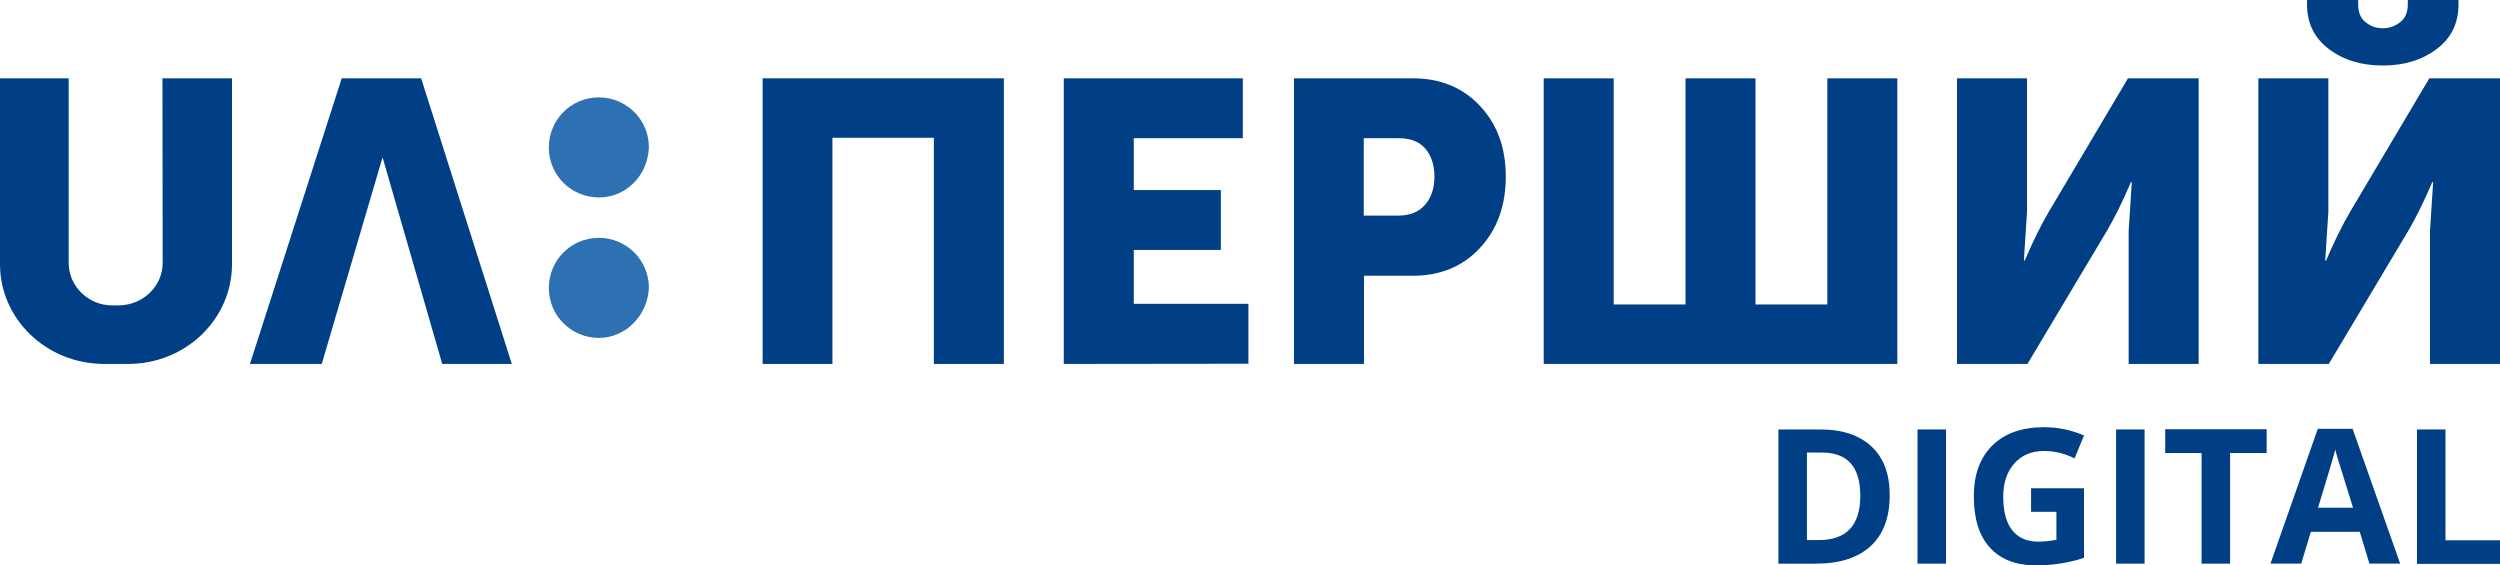 <?xml version="1.0" encoding="UTF-8" standalone="no"?>
<svg
   xmlns:dc="http://purl.org/dc/elements/1.1/"
   xmlns:cc="http://creativecommons.org/ns#"
   xmlns:rdf="http://www.w3.org/1999/02/22-rdf-syntax-ns#"
   xmlns:svg="http://www.w3.org/2000/svg"
   xmlns="http://www.w3.org/2000/svg"
   xmlns:sodipodi="http://sodipodi.sourceforge.net/DTD/sodipodi-0.dtd"
   xmlns:inkscape="http://www.inkscape.org/namespaces/inkscape"
   version="1.1"
   id="Layer_1"
   x="0px"
   y="0px"
   viewBox="0 0 1114.2 252"
   style="enable-background:new 0 0 1114.2 252;"
   xml:space="preserve"
   sodipodi:docname="UA._Перший_Digital_(2-ой_логотип-_синий).svg"
   inkscape:version="1.0.1 (3bc2e813f5, 2020-09-07)"><defs
   id="defs111" /><sodipodi:namedview
   pagecolor="#ffffff"
   bordercolor="#666666"
   borderopacity="1"
   objecttolerance="10"
   gridtolerance="10"
   guidetolerance="10"
   inkscape:pageopacity="0"
   inkscape:pageshadow="2"
   inkscape:window-width="1280"
   inkscape:window-height="738"
   id="namedview109"
   showgrid="false"
   inkscape:zoom="0.4873452"
   inkscape:cx="566.69128"
   inkscape:cy="-36.478771"
   inkscape:window-x="-8"
   inkscape:window-y="-8"
   inkscape:window-maximized="1"
   inkscape:current-layer="g88" />
<style
   type="text/css"
   id="style2">
	.st0{display:none;fill:#01B094;}
	.st1{display:none;}
	.st2{fill:#4372B6;}
	.st3{display:none;fill:#4372B6;}
	.st4{display:inline;fill:#4372B6;}
</style>
<title
   id="title4">Ua_pershyi_logo</title>
<path
   class="st0"
   d="M782.4,135.7V217V135.7z"
   id="path6" />
<path
   class="st1"
   d="M751.2,135.7v145.9V135.7z"
   id="path8" />
<rect
   x="751.2"
   y="162.2"
   class="st1"
   width="363"
   height="28.3"
   id="rect10" />
<g
   id="g106"
   style="fill:#003f85;fill-opacity:1">
	<g
   id="g88"
   style="fill:#003f85;fill-opacity:1">
		<g
   id="g70"
   style="fill:#003f85;fill-opacity:1">
			<g
   id="g52"
   style="fill:#003f85;fill-opacity:1">
				<g
   id="g36"
   style="fill:#003f85;fill-opacity:1">
					<g
   id="g30"
   style="fill:#003f85;fill-opacity:1">
						<g
   id="g28"
   style="fill:#003f85;fill-opacity:1">
							<g
   id="g20"
   style="fill:#003f85;fill-opacity:1">
								<path
   class="st2"
   d="M266.9,150.6c-12.1,0-22.3-9.7-22.3-22.3c0-12.1,9.7-22.3,22.3-22.3c12.1,0,22.3,9.7,22.3,22.3l0,0          C288.7,140.4,279,150.6,266.9,150.6"
   id="path12"
   style="fill:#2e71b2;fill-opacity:1" />
								<path
   class="st2"
   d="M266.9,88c-12.1,0-22.3-9.7-22.3-22.3c0-12.1,9.7-22.3,22.3-22.3c12.1,0,22.3,9.7,22.3,22.3l0,0          C288.7,78.3,279,88,266.9,88"
   id="path14"
   style="fill:#2e71b2;fill-opacity:1" />
								<path
   class="st3"
   d="M107.2,35.1H79.6c-1,0-1.5,0.5-2,1.5c0,0,0,0,0,0.5v78.1c0,16-7.4,23.8-20.7,23.8s-20.7-7.8-20.7-23.8          V37c0-1-0.5-1.5-1.5-1.9c0,0,0,0-0.5,0h-27c-1,0-1.5,0.5-2,1.5v0.5v78.6c0,6.8,1,13.6,3.4,20.4          c3.9,12.1,13.8,21.4,25.6,25.7c7.4,2.4,14.8,3.9,22.7,3.4c7.9,0.5,15.3-1,22.7-3.4c5.9-1.9,11.3-5.8,15.8-10.2          c4.4-4.4,7.9-9.7,9.9-15.5c2-6.3,3.4-13.1,3-19.9V37C108.7,36.1,108.2,35.6,107.2,35.1L107.2,35.1"
   id="path16"
   style="fill:#003f85;fill-opacity:1" />
								<path
   class="st3"
   d="M233.4,161.8c-4.9-15-39.9-123.8-39.9-124.3c-0.5-1-1.5-1.9-2.5-1.9h-32c-1,0-2,1-2.5,1.9          c0,0.5-35,109.2-39.9,124.3c-0.5,0.5,0,1.5,0.5,1.5s0.5,0,1,0h29.1c1,0,1.5-0.5,2-1.5s24.6-84.9,26.1-89.8c0,0,0,0,0.5,0          s0,0,0.5,0c1.5,4.9,25.6,88.8,26.1,89.8s1,1.5,2,1.5h29.1c0.5,0,1.5-0.5,1.5-1C233.9,162.3,233.4,161.8,233.4,161.8"
   id="path18"
   style="fill:#003f85;fill-opacity:1" />
							</g>
							<polygon
   class="st3"
   points="111.4,163 152.3,34.9 187.7,34.9 228.1,163 197.1,163 170.5,70.3 143.4,163        "
   id="polygon22"
   style="fill:#003f85;fill-opacity:1" />
							<path
   class="st2"
   d="M51.7,138.8"
   id="path24"
   style="fill:#003f85;fill-opacity:1" />
							<path
   class="st3"
   d="M72.4,34.9h31v83.4c0,24.8-20.7,44.8-46.3,44.8H46.3c-25.6,0-46.3-20-46.3-44.8V34.9h31l-0.5,82.9         c0,10.5,8.9,19.1,19.2,19.1h3c10.8,0,19.7-8.6,19.7-19.1V34.9z"
   id="path26"
   style="fill:#003f85;fill-opacity:1" />
						</g>
					</g>
					<polygon
   class="st2"
   points="111.4,162.2 152.3,34.9 187.7,34.9 228.1,162.2 197.1,162.2 170.5,70.1 143.4,162.2      "
   id="polygon32"
   style="fill:#003f85;fill-opacity:1" />
					<path
   class="st2"
   d="M72.4,34.9h31v82.8c0,24.6-20.7,44.5-46.3,44.5H46.3C20.7,162.1,0,142.3,0,117.7V34.9h30.6v82.3       c0,10.4,8.9,18.9,19.2,18.9h3c10.8,0,19.7-8.5,19.7-18.9L72.4,34.9z"
   id="path34"
   style="fill:#003f85;fill-opacity:1" />
				</g>
				<g
   id="g50"
   style="fill:#003f85;fill-opacity:1">
					<path
   class="st2"
   d="M339.9,162.2V34.9h107.5v127.3h-31.2V61.4H371v100.8L339.9,162.2L339.9,162.2z"
   id="path38"
   style="fill:#003f85;fill-opacity:1" />
					<path
   class="st2"
   d="M474.1,162.2V34.9h79.8v26.7h-48.6v23.1h38.8v26.7h-38.8v24h51.1v26.7L474.1,162.2L474.1,162.2z"
   id="path40"
   style="fill:#003f85;fill-opacity:1" />
					<path
   class="st2"
   d="M576.7,162.2V34.9h52.9c12.3,0,22.3,4.1,30,12.3s11.5,18.7,11.5,31.5c0,12.9-3.8,23.5-11.5,31.8       s-17.7,12.4-30,12.4h-21.7v39.3H576.7z M607.8,96.1h15.3c5.2,0,9.2-1.6,12-4.8c2.8-3.2,4.2-7.4,4.2-12.6s-1.4-9.4-4.1-12.5       c-2.7-3.1-6.6-4.6-11.6-4.6h-15.8L607.8,96.1L607.8,96.1z"
   id="path42"
   style="fill:#003f85;fill-opacity:1" />
					<path
   class="st2"
   d="M688,162.2V34.9h31.2v100.8h32V34.9h31.2v100.8h32V34.9h31.2v127.3L688,162.2L688,162.2z"
   id="path44"
   style="fill:#003f85;fill-opacity:1" />
					<path
   class="st2"
   d="M872.2,162.2V34.9h31.2v59.5l-1.4,21.7h0.4c3.8-8.9,7.4-16.1,10.7-21.7l35.3-59.5h31.5v127.3h-31.2v-59.3       l1.4-21.7h-0.4c-3.8,8.9-7.4,16.1-10.7,21.7l-35.4,59.3L872.2,162.2L872.2,162.2z"
   id="path46"
   style="fill:#003f85;fill-opacity:1" />
					<path
   class="st2"
   d="M1006.5,162.2V34.9h31.2v59.5l-1.4,21.7h0.4c3.8-8.9,7.4-16.1,10.7-21.7l35.3-59.5h31.5v127.3H1083v-59.3       l1.4-21.7h-0.4c-3.8,8.9-7.4,16.1-10.7,21.7l-35.4,59.3L1006.5,162.2L1006.5,162.2z M1062,29.2c-9.5,0-17.5-2.4-24-7.3       s-9.8-11.5-9.8-19.9V0h22.8v2.1c0,3.4,1.1,6.1,3.3,7.8c2.2,1.8,4.8,2.7,7.7,2.7c2.8,0,5.4-0.9,7.7-2.7c2.3-1.8,3.4-4.4,3.4-7.8       V0h22.6v2c0,8.4-3.3,15.1-9.8,19.9C1079.4,26.8,1071.4,29.2,1062,29.2z"
   id="path48"
   style="fill:#003f85;fill-opacity:1" />
				</g>
			</g>
			<g
   class="st1"
   id="g68"
   style="fill:#003f85;fill-opacity:1">
				<path
   class="st4"
   d="M782.3,182.2l-0.1,35.7c0,4.3,1.5,6.9,2.8,8.4c1.6,1.9,4.7,3.9,9.2,3.9s7.6-1.9,9.2-3.9      c1.3-1.4,2.8-4.1,2.8-8.4v-35.7h11.3V217c0,5.3-0.9,10.7-4.3,15.1c-4.2,5.3-11.5,6.9-18.9,6.9c-7.5,0-14.8-1.5-18.9-6.9      c-3.5-4.3-4.3-9.7-4.3-15.1v-34.8H782.3z"
   id="path54"
   style="fill:#003f85;fill-opacity:1" />
				<path
   class="st4"
   d="M841.9,206.3l21.5-24.1h14.2l-24.7,26.3l25.8,30.4h-14.9l-20.6-25.3l-1.3,1.3v24h-11.3v-56.7h11.3V206.3z"
   id="path56"
   style="fill:#003f85;fill-opacity:1" />
				<path
   class="st4"
   d="M902.8,182.2c8,0,11.9,2.3,14.6,4.5c4.4,3.6,5.7,8.5,5.7,12.7c0,5.5-2.3,10.3-6.8,13.3      c-1.5,1-3.6,1.9-6.3,2.5l18.1,23.8H914l-15.4-22.7h-1.4V239h-11.3v-56.7h16.9V182.2z M897.1,208.4h3.2c2.2,0,11.1-0.3,11.1-8.5      c0-8.4-8.9-8.5-10.9-8.5h-3.4L897.1,208.4L897.1,208.4z"
   id="path58"
   style="fill:#003f85;fill-opacity:1" />
				<path
   class="st4"
   d="M969.9,227h-23.3l-5.1,11.8h-12.2l24.7-56.7h9.3l24,56.7H975L969.9,227z M966.6,218.1l-8.2-20.3l-8.3,20.3      H966.6z"
   id="path60"
   style="fill:#003f85;fill-opacity:1" />
				<path
   class="st4"
   d="M1005.2,182.2v56.7H994v-56.7H1005.2z"
   id="path62"
   style="fill:#003f85;fill-opacity:1" />
				<path
   class="st4"
   d="M1019.5,238.9v-56.7h7.9l31.1,38.2v-38.2h10.2v56.7h-8l-31-38.2v38.2H1019.5z"
   id="path64"
   style="fill:#003f85;fill-opacity:1" />
				<path
   class="st4"
   d="M1114.2,191.9h-20.9v12.6h20v9.5h-20v15.4h20.8v9.5H1082v-56.7h32.2V191.9z"
   id="path66"
   style="fill:#003f85;fill-opacity:1" />
			</g>
		</g>
		<g
   class="st1"
   id="g86"
   style="fill:#003f85;fill-opacity:1">
			<path
   class="st4"
   d="M800.3,190.8v38.7c0,4.4-1,8.3-3,11.6s-4.8,5.9-8.6,7.7c-3.7,1.8-8.2,2.7-13.3,2.7c-7.7,0-13.7-2-17.9-5.9     c-4.3-3.9-6.4-9.3-6.4-16.2v-38.6h12.6v36.6c0,4.6,0.9,8,2.8,10.2c1.9,2.2,4.9,3.2,9.2,3.2c4.1,0,7.2-1.1,9-3.3     c1.9-2.2,2.8-5.6,2.8-10.2v-36.6L800.3,190.8L800.3,190.8z"
   id="path72"
   style="fill:#003f85;fill-opacity:1" />
			<path
   class="st4"
   d="M863.1,250.6h-14.4L833,225.4l-5.4,3.8v21.4H815v-59.8h12.7v27.4l5-7l16.2-20.3H863l-20.9,26.5L863.1,250.6z     "
   id="path74"
   style="fill:#003f85;fill-opacity:1" />
			<path
   class="st4"
   d="M883.3,227.7v23h-12.7v-59.8H888c8.1,0,14.1,1.5,18.1,4.4c3.9,3,5.9,7.5,5.9,13.5c0,3.5-1,6.7-2.9,9.4     s-4.7,4.9-8.2,6.4c9,13.5,14.9,22.1,17.6,26.1h-14.1l-14.3-23L883.3,227.7L883.3,227.7z M883.3,217.4h4.1c4,0,7-0.7,8.9-2     s2.9-3.4,2.9-6.3c0-2.8-1-4.9-2.9-6.1c-2-1.2-5-1.8-9.1-1.8h-3.8v16.2H883.3z"
   id="path76"
   style="fill:#003f85;fill-opacity:1" />
			<path
   class="st4"
   d="M962.6,250.6l-4.3-14.2h-21.8l-4.3,14.2h-13.7l21.1-60.1h15.5l21.2,60.1H962.6z M955.3,225.7     c-4-12.9-6.3-20.2-6.8-21.9s-0.9-3-1.1-4c-0.9,3.5-3.5,12.1-7.7,25.9H955.3z"
   id="path78"
   style="fill:#003f85;fill-opacity:1" />
			<path
   class="st4"
   d="M983.8,250.6v-59.8h12.7v59.8H983.8z"
   id="path80"
   style="fill:#003f85;fill-opacity:1" />
			<path
   class="st4"
   d="M1064.7,250.6h-16.1l-26-45.3h-0.4c0.5,8,0.8,13.7,0.8,17.1v28.2h-11.3v-59.8h16l26,44.8h0.3     c-0.4-7.8-0.6-13.3-0.6-16.5v-28.3h11.4v59.8H1064.7z"
   id="path82"
   style="fill:#003f85;fill-opacity:1" />
			<path
   class="st4"
   d="M1114.2,250.6h-34.5v-59.8h34.5v10.4h-21.8v13.1h20.3v10.4h-20.3v15.4h21.8V250.6z"
   id="path84"
   style="fill:#003f85;fill-opacity:1" />
		</g>
	</g>
	<g
   id="g104"
   style="fill:#003f85;fill-opacity:1">
		<path
   class="st2"
   d="M842.2,220.7c0,9.9-2.8,17.4-8.4,22.6c-5.6,5.2-13.7,7.9-24.3,7.9h-16.9v-59.8h18.8c9.8,0,17.4,2.6,22.8,7.7    S842.2,211.4,842.2,220.7z M829.1,221c0-12.9-5.7-19.3-17-19.3h-6.8v39h5.4C822.9,240.7,829.1,234.1,829.1,221z"
   id="path90"
   style="fill:#003f85;fill-opacity:1" />
		<path
   class="st2"
   d="M854.6,251.2v-59.8h12.7v59.8H854.6z"
   id="path92"
   style="fill:#003f85;fill-opacity:1" />
		<path
   class="st2"
   d="M905.1,217.6h23.7v31c-3.8,1.3-7.5,2.1-10.9,2.6c-3.4,0.5-6.9,0.8-10.4,0.8c-9,0-15.9-2.7-20.7-8    s-7.1-12.9-7.1-22.9c0-9.7,2.8-17.2,8.3-22.6c5.5-5.4,13.2-8.1,23-8.1c6.1,0,12.1,1.2,17.8,3.7l-4.2,10.2    c-4.4-2.2-8.9-3.3-13.6-3.3c-5.5,0-9.9,1.8-13.2,5.5c-3.3,3.7-5,8.6-5,14.9c0,6.5,1.3,11.5,4,14.9c2.7,3.4,6.5,5.1,11.6,5.1    c2.6,0,5.3-0.3,8.1-0.8v-12.5h-11.3V217.6z"
   id="path94"
   style="fill:#003f85;fill-opacity:1" />
		<path
   class="st2"
   d="M943.1,251.2v-59.8h12.7v59.8H943.1z"
   id="path96"
   style="fill:#003f85;fill-opacity:1" />
		<path
   class="st2"
   d="M993.9,251.2h-12.7v-49.3H965v-10.6h45.2v10.6h-16.3V251.2z"
   id="path98"
   style="fill:#003f85;fill-opacity:1" />
		<path
   class="st2"
   d="M1056,251.2l-4.3-14.2h-21.8l-4.3,14.2h-13.7l21.1-60.1h15.5l21.2,60.1H1056z M1048.7,226.3    c-4-12.9-6.3-20.2-6.8-21.9c-0.5-1.7-0.9-3-1.1-4c-0.9,3.5-3.5,12.1-7.7,25.9H1048.7z"
   id="path100"
   style="fill:#003f85;fill-opacity:1" />
		<path
   class="st2"
   d="M1077.2,251.2v-59.8h12.7v49.4h24.3v10.5H1077.2z"
   id="path102"
   style="fill:#003f85;fill-opacity:1" />
	</g>
</g>
</svg>
